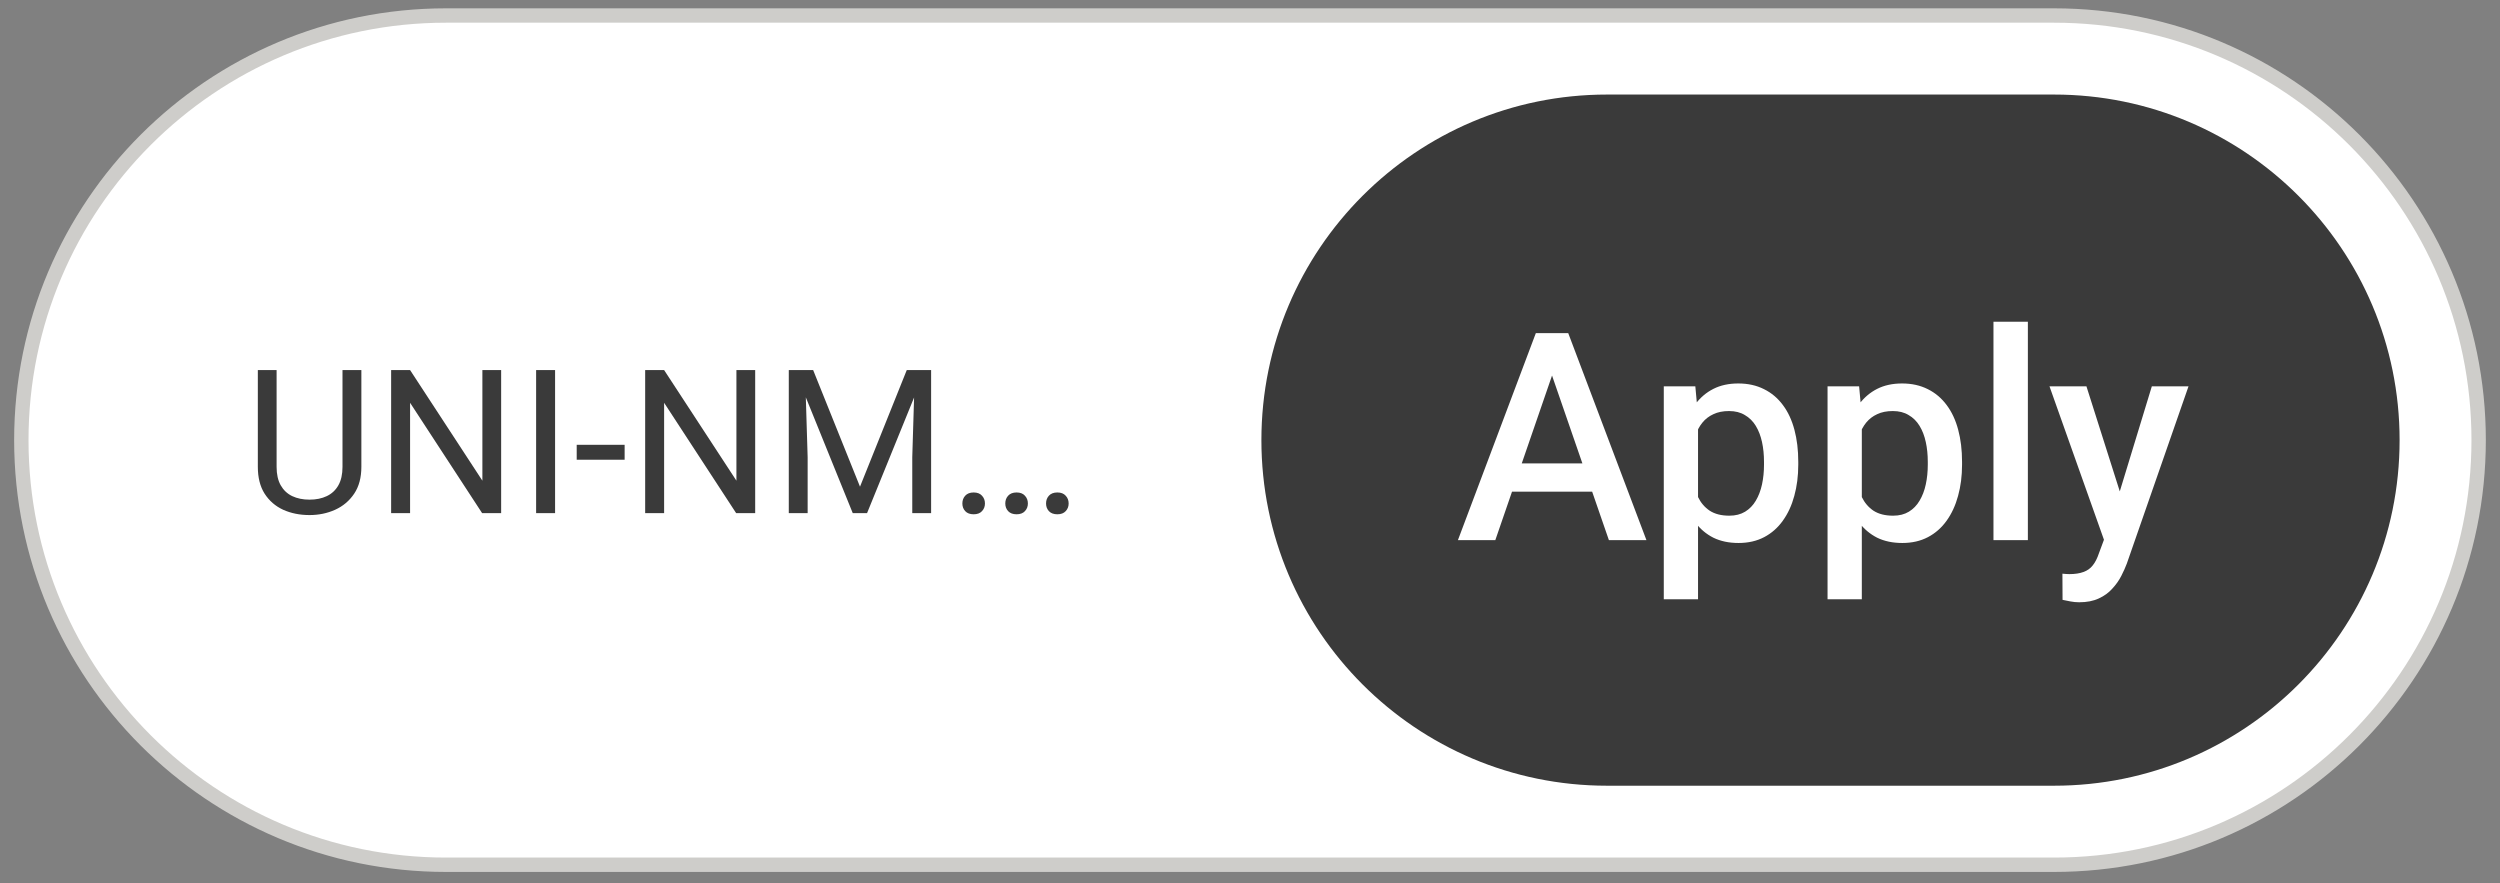<svg xmlns="http://www.w3.org/2000/svg" fill="none" viewBox="0 0 150 53" height="53" width="150">
<rect x="0" y="0" width="150" height="53" fill="#808080" stroke="none"/>
<path fill="white" d="M26.758 0.931H123.242C137.312 0.931 148.719 12.338 148.719 26.408C148.719 40.478 137.312 51.885 123.242 51.885H26.758C12.687 51.885 1.28 40.479 1.28 26.408C1.28 12.338 12.687 0.931 26.758 0.931Z"></path>
<path stroke-width="0.862" stroke="#CECDCA" d="M26.758 0.931H123.242C137.312 0.931 148.719 12.338 148.719 26.408C148.719 40.478 137.312 51.885 123.242 51.885H26.758C12.687 51.885 1.28 40.479 1.28 26.408C1.28 12.338 12.687 0.931 26.758 0.931Z"></path>
<path fill="#3A3A3A" d="M20.55 22.204H21.682V28.01C21.682 28.654 21.539 29.191 21.252 29.619C20.965 30.047 20.584 30.37 20.108 30.586C19.637 30.798 19.124 30.904 18.57 30.904C17.988 30.904 17.462 30.798 16.99 30.586C16.523 30.37 16.151 30.047 15.876 29.619C15.605 29.191 15.47 28.654 15.47 28.01V22.204H16.596V28.01C16.596 28.458 16.678 28.827 16.843 29.118C17.008 29.409 17.238 29.625 17.533 29.767C17.831 29.908 18.177 29.979 18.57 29.979C18.967 29.979 19.313 29.908 19.607 29.767C19.906 29.625 20.138 29.409 20.303 29.118C20.468 28.827 20.55 28.458 20.55 28.01V22.204ZM30.069 22.204V30.786H28.926L24.605 24.167V30.786H23.468V22.204H24.605L28.943 28.841V22.204H30.069ZM33.305 22.204V30.786H32.167V22.204H33.305ZM37.478 26.69V27.586H34.602V26.69H37.478ZM45.311 22.204V30.786H44.168L39.847 24.167V30.786H38.71V22.204H39.847L44.185 28.841V22.204H45.311ZM47.686 22.204H48.789L51.6 29.201L54.406 22.204H55.514L52.024 30.786H51.164L47.686 22.204ZM47.327 22.204H48.299L48.459 27.438V30.786H47.327V22.204ZM54.895 22.204H55.867V30.786H54.736V27.438L54.895 22.204ZM57.742 30.209C57.742 30.024 57.798 29.869 57.913 29.743C58.03 29.613 58.199 29.548 58.419 29.548C58.639 29.548 58.806 29.613 58.92 29.743C59.038 29.869 59.097 30.024 59.097 30.209C59.097 30.389 59.038 30.543 58.92 30.668C58.806 30.794 58.639 30.857 58.419 30.857C58.199 30.857 58.03 30.794 57.913 30.668C57.798 30.543 57.742 30.389 57.742 30.209ZM60.317 30.209C60.317 30.024 60.374 29.869 60.488 29.743C60.606 29.613 60.775 29.548 60.995 29.548C61.215 29.548 61.382 29.613 61.496 29.743C61.614 29.869 61.673 30.024 61.673 30.209C61.673 30.389 61.614 30.543 61.496 30.668C61.382 30.794 61.215 30.857 60.995 30.857C60.775 30.857 60.606 30.794 60.488 30.668C60.374 30.543 60.317 30.389 60.317 30.209ZM62.763 30.209C62.763 30.024 62.82 29.869 62.934 29.743C63.052 29.613 63.221 29.548 63.441 29.548C63.661 29.548 63.828 29.613 63.942 29.743C64.06 29.869 64.119 30.024 64.119 30.209C64.119 30.389 64.06 30.543 63.942 30.668C63.828 30.794 63.661 30.857 63.441 30.857C63.221 30.857 63.052 30.794 62.934 30.668C62.82 30.543 62.763 30.389 62.763 30.209Z"></path>
<g clip-path="url(#clip0_15315_31143)">
<path fill="#3A3A3A" d="M75.684 26.408C75.684 14.957 84.967 5.673 96.418 5.673H123.242C134.693 5.673 143.976 14.957 143.976 26.408V26.408C143.976 37.86 134.693 47.143 123.242 47.143H96.418C84.967 47.143 75.684 37.86 75.684 26.408V26.408Z"></path>
<path fill="white" d="M93.429 21.643L89.719 32.408H87.475L92.15 19.988H93.583L93.429 21.643ZM96.534 32.408L92.815 21.643L92.653 19.988H94.094L98.786 32.408H96.534ZM96.355 27.802V29.5H89.599V27.802H96.355ZM101.882 24.953V35.957H99.827V23.179H101.72L101.882 24.953ZM107.896 27.708V27.887C107.896 28.558 107.816 29.181 107.657 29.755C107.504 30.324 107.273 30.822 106.966 31.248C106.665 31.669 106.292 31.996 105.849 32.229C105.405 32.462 104.893 32.579 104.313 32.579C103.739 32.579 103.236 32.474 102.804 32.263C102.377 32.047 102.016 31.743 101.72 31.351C101.425 30.958 101.186 30.497 101.004 29.969C100.827 29.434 100.702 28.848 100.628 28.211V27.52C100.702 26.844 100.827 26.23 101.004 25.678C101.186 25.126 101.425 24.651 101.72 24.253C102.016 23.855 102.377 23.548 102.804 23.332C103.23 23.116 103.728 23.008 104.296 23.008C104.876 23.008 105.391 23.122 105.84 23.349C106.29 23.571 106.668 23.89 106.975 24.305C107.282 24.714 107.512 25.209 107.666 25.789C107.819 26.363 107.896 27.003 107.896 27.708ZM105.84 27.887V27.708C105.84 27.282 105.8 26.886 105.721 26.523C105.641 26.153 105.516 25.829 105.346 25.55C105.175 25.271 104.956 25.055 104.689 24.902C104.427 24.742 104.112 24.663 103.742 24.663C103.378 24.663 103.065 24.726 102.804 24.851C102.542 24.97 102.323 25.138 102.147 25.354C101.97 25.57 101.834 25.823 101.737 26.113C101.641 26.397 101.572 26.707 101.533 27.043V28.698C101.601 29.107 101.717 29.482 101.882 29.824C102.047 30.165 102.28 30.438 102.582 30.642C102.889 30.841 103.281 30.941 103.759 30.941C104.129 30.941 104.444 30.861 104.706 30.702C104.967 30.543 105.181 30.324 105.346 30.045C105.516 29.761 105.641 29.434 105.721 29.064C105.8 28.695 105.84 28.302 105.84 27.887ZM111.709 24.953V35.957H109.653V23.179H111.547L111.709 24.953ZM117.723 27.708V27.887C117.723 28.558 117.643 29.181 117.484 29.755C117.33 30.324 117.1 30.822 116.793 31.248C116.491 31.669 116.119 31.996 115.675 32.229C115.232 32.462 114.72 32.579 114.14 32.579C113.566 32.579 113.062 32.474 112.63 32.263C112.204 32.047 111.843 31.743 111.547 31.351C111.251 30.958 111.012 30.497 110.83 29.969C110.654 29.434 110.529 28.848 110.455 28.211V27.52C110.529 26.844 110.654 26.23 110.83 25.678C111.012 25.126 111.251 24.651 111.547 24.253C111.843 23.855 112.204 23.548 112.63 23.332C113.057 23.116 113.554 23.008 114.123 23.008C114.703 23.008 115.218 23.122 115.667 23.349C116.116 23.571 116.494 23.89 116.801 24.305C117.108 24.714 117.339 25.209 117.492 25.789C117.646 26.363 117.723 27.003 117.723 27.708ZM115.667 27.887V27.708C115.667 27.282 115.627 26.886 115.547 26.523C115.468 26.153 115.343 25.829 115.172 25.55C115.002 25.271 114.783 25.055 114.515 24.902C114.254 24.742 113.938 24.663 113.569 24.663C113.205 24.663 112.892 24.726 112.63 24.851C112.369 24.97 112.15 25.138 111.973 25.354C111.797 25.57 111.661 25.823 111.564 26.113C111.467 26.397 111.399 26.707 111.359 27.043V28.698C111.427 29.107 111.544 29.482 111.709 29.824C111.874 30.165 112.107 30.438 112.408 30.642C112.715 30.841 113.108 30.941 113.586 30.941C113.955 30.941 114.271 30.861 114.532 30.702C114.794 30.543 115.007 30.324 115.172 30.045C115.343 29.761 115.468 29.434 115.547 29.064C115.627 28.695 115.667 28.302 115.667 27.887ZM121.672 19.306V32.408H119.608V19.306H121.672ZM126.602 31.402L129.11 23.179H131.311L127.609 33.816C127.524 34.043 127.413 34.291 127.276 34.558C127.14 34.825 126.961 35.078 126.739 35.317C126.523 35.562 126.253 35.758 125.929 35.906C125.604 36.059 125.212 36.136 124.751 36.136C124.569 36.136 124.393 36.119 124.223 36.085C124.058 36.056 123.901 36.025 123.753 35.991L123.745 34.421C123.802 34.427 123.87 34.433 123.95 34.438C124.035 34.444 124.103 34.447 124.154 34.447C124.495 34.447 124.78 34.404 125.007 34.319C125.235 34.239 125.42 34.108 125.562 33.927C125.71 33.745 125.835 33.5 125.937 33.193L126.602 31.402ZM125.186 23.179L127.379 30.088L127.745 32.255L126.321 32.621L122.969 23.179H125.186Z"></path>
</g>
<defs>
<clipPath id="clip0_15315_31143">
<path fill="white" d="M75.684 26.408C75.684 14.957 84.967 5.673 96.418 5.673H123.242C134.693 5.673 143.976 14.957 143.976 26.408V26.408C143.976 37.86 134.693 47.143 123.242 47.143H96.418C84.967 47.143 75.684 37.86 75.684 26.408V26.408Z"></path>
</clipPath>
</defs>
</svg>
